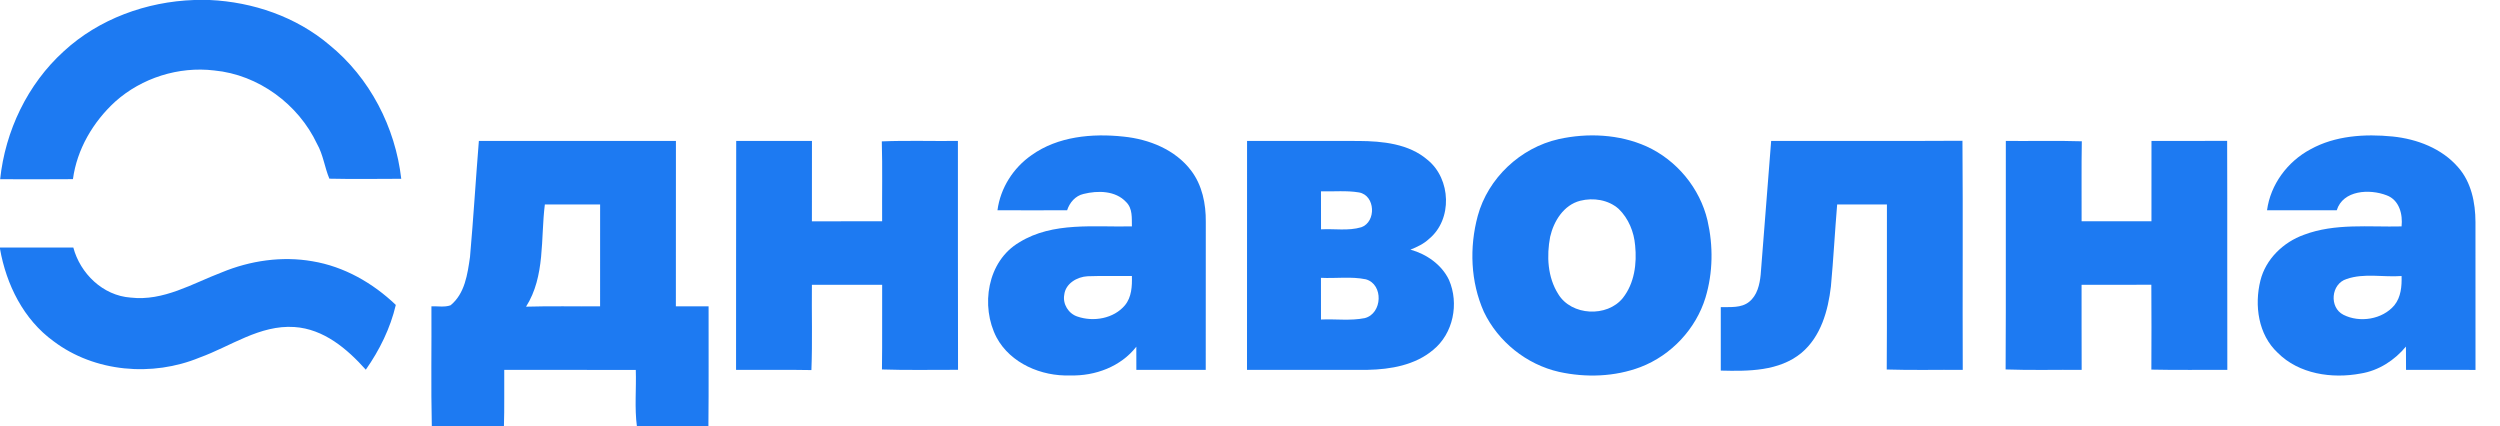 <?xml version="1.0" encoding="UTF-8"?> <svg xmlns="http://www.w3.org/2000/svg" width="170" height="29" viewBox="0 0 170 29" fill="none"><path d="M13.204 0H14.261C17.202 0.135 20.133 1.142 22.379 3.039C25.156 5.288 26.883 8.66 27.285 12.158C25.655 12.16 24.024 12.188 22.397 12.15C22.076 11.389 21.979 10.52 21.558 9.783C20.297 7.099 17.582 5.077 14.564 4.791C12.149 4.501 9.636 5.299 7.837 6.908C6.327 8.289 5.231 10.156 4.96 12.182C3.311 12.2 1.659 12.188 0.01 12.186C0.358 8.909 1.864 5.728 4.34 3.484C6.723 1.287 9.959 0.111 13.204 0Z" fill="#1D7AF2"></path><path d="M70.151 10.547C71.934 9.274 74.26 9.06 76.393 9.288C78.141 9.463 79.924 10.18 80.998 11.602C81.752 12.597 82.006 13.864 81.994 15.084C81.988 18.439 81.996 21.794 81.99 25.149C80.418 25.151 78.845 25.154 77.272 25.149C77.268 24.624 77.266 24.1 77.27 23.575C76.219 24.928 74.475 25.578 72.775 25.53C70.814 25.601 68.716 24.708 67.77 22.954C66.658 20.824 67.123 17.754 69.326 16.47C71.608 15.066 74.412 15.455 76.969 15.394C76.957 14.83 77.026 14.178 76.579 13.741C75.857 12.957 74.652 12.947 73.684 13.187C73.122 13.314 72.734 13.777 72.564 14.297C70.986 14.305 69.407 14.303 67.828 14.297C68.026 12.794 68.894 11.417 70.151 10.547ZM72.37 20.04C72.251 20.669 72.653 21.333 73.274 21.529C74.367 21.903 75.736 21.663 76.494 20.761C76.955 20.203 76.987 19.456 76.969 18.77C75.966 18.782 74.964 18.747 73.961 18.785C73.242 18.822 72.455 19.279 72.37 20.04Z" fill="#1D7AF2"></path><path d="M106.002 9.457C107.969 9.026 110.106 9.127 111.955 9.951C114.025 10.891 115.594 12.804 116.109 14.987C116.506 16.711 116.485 18.542 115.972 20.242C115.321 22.362 113.657 24.153 111.557 24.96C109.807 25.623 107.846 25.689 106.025 25.29C103.801 24.789 101.871 23.23 100.904 21.206C99.995 19.17 99.91 16.818 100.486 14.683C101.181 12.126 103.377 10.045 106.002 9.457ZM107.452 13.652C106.324 13.942 105.651 15.048 105.41 16.103C105.163 17.406 105.232 18.852 105.964 20.002C106.857 21.474 109.285 21.597 110.356 20.26C111.145 19.259 111.315 17.916 111.189 16.689C111.112 15.773 110.745 14.861 110.073 14.208C109.374 13.584 108.349 13.425 107.452 13.652Z" fill="#1D7AF2"></path><path d="M157.107 10.156C158.793 9.22 160.809 9.095 162.699 9.282C164.356 9.451 166.038 10.092 167.142 11.362C168.049 12.379 168.328 13.781 168.332 15.1C168.334 18.451 168.328 21.804 168.334 25.154C166.758 25.145 165.183 25.154 163.61 25.149C163.608 24.622 163.604 24.094 163.604 23.566C162.83 24.499 161.751 25.204 160.53 25.399C158.571 25.768 156.323 25.437 154.88 23.985C153.554 22.749 153.291 20.757 153.707 19.078C154.067 17.625 155.26 16.468 156.671 15.964C158.787 15.165 161.094 15.45 163.307 15.396C163.396 14.578 163.158 13.598 162.288 13.28C161.134 12.835 159.325 12.923 158.898 14.299C157.318 14.303 155.739 14.301 154.158 14.299C154.391 12.553 155.541 10.992 157.107 10.156ZM159.568 18.973C158.504 19.299 158.369 20.91 159.353 21.406C160.463 21.968 162.007 21.722 162.816 20.761C163.271 20.197 163.327 19.46 163.307 18.769C162.066 18.864 160.758 18.556 159.568 18.973Z" fill="#1D7AF2"></path><path d="M32.563 9.584C37.03 9.582 41.497 9.586 45.963 9.582C45.957 13.332 45.967 17.08 45.959 20.83C46.7 20.83 47.442 20.832 48.184 20.83C48.178 23.554 48.2 26.277 48.172 29H43.311C43.141 27.727 43.276 26.436 43.234 25.154C40.252 25.149 37.271 25.151 34.289 25.152C34.277 26.436 34.309 27.717 34.267 29H29.363C29.3 26.279 29.353 23.554 29.337 20.832C29.767 20.811 30.228 20.908 30.638 20.759C31.615 19.964 31.793 18.634 31.96 17.476C32.193 14.848 32.35 12.214 32.563 9.584ZM37.05 13.904C36.757 16.228 37.085 18.782 35.771 20.854C37.449 20.802 39.126 20.846 40.806 20.83C40.81 18.522 40.806 16.214 40.808 13.906C39.555 13.904 38.304 13.904 37.05 13.904Z" fill="#1D7AF2"></path><path d="M50.062 9.584C51.778 9.584 53.496 9.584 55.213 9.584C55.205 11.405 55.213 13.229 55.209 15.05C56.799 15.042 58.392 15.048 59.985 15.046C59.973 13.235 60.013 11.423 59.963 9.614C61.685 9.544 63.413 9.604 65.138 9.584C65.146 14.772 65.13 19.958 65.146 25.147C63.422 25.139 61.695 25.184 59.973 25.123C60.001 23.206 59.975 21.287 59.987 19.368C58.394 19.364 56.801 19.364 55.209 19.368C55.188 21.299 55.251 23.234 55.176 25.165C53.468 25.133 51.76 25.16 50.052 25.149C50.064 19.96 50.044 14.772 50.062 9.584Z" fill="#1D7AF2"></path><path d="M84.8 9.582C87.327 9.588 89.855 9.58 92.382 9.586C94.011 9.596 95.804 9.771 97.078 10.875C98.673 12.168 98.782 14.923 97.173 16.246C96.815 16.584 96.364 16.794 95.912 16.975C97.017 17.285 98.038 17.996 98.533 19.039C99.225 20.634 98.832 22.68 97.446 23.8C96.225 24.829 94.561 25.119 93.001 25.149C90.266 25.154 87.531 25.152 84.796 25.149C84.802 19.96 84.794 14.772 84.8 9.582ZM89.827 13.01C89.825 13.87 89.823 14.732 89.829 15.595C90.737 15.543 91.683 15.716 92.566 15.453C93.597 15.09 93.53 13.288 92.416 13.086C91.561 12.943 90.688 13.034 89.827 13.01ZM89.825 18.892C89.825 19.837 89.825 20.783 89.827 21.728C90.818 21.68 91.828 21.828 92.807 21.631C94.005 21.321 94.094 19.339 92.879 18.993C91.879 18.788 90.842 18.943 89.825 18.892Z" fill="#1D7AF2"></path><path d="M120.439 9.584C124.775 9.578 129.111 9.598 133.447 9.572C133.487 14.764 133.445 19.958 133.467 25.151C131.745 25.137 130.021 25.182 128.298 25.127C128.323 21.387 128.3 17.646 128.311 13.906C127.181 13.902 126.055 13.906 124.927 13.904C124.771 15.761 124.674 17.622 124.502 19.478C124.312 21.118 123.821 22.89 122.495 24C120.975 25.252 118.887 25.248 117.013 25.2C117.015 23.762 117.015 22.324 117.013 20.886C117.66 20.868 118.398 20.959 118.937 20.528C119.495 20.085 119.659 19.345 119.726 18.677C119.964 15.646 120.197 12.613 120.439 9.584Z" fill="#1D7AF2"></path><path d="M136.396 9.584C138.118 9.6 139.841 9.554 141.563 9.608C141.531 11.419 141.557 13.233 141.549 15.046C143.132 15.046 144.714 15.046 146.299 15.046C146.301 13.225 146.297 11.405 146.301 9.584C148.015 9.582 149.731 9.588 151.446 9.58C151.466 14.77 151.442 19.96 151.458 25.151C149.735 25.141 148.013 25.174 146.293 25.133C146.301 23.21 146.305 21.285 146.291 19.363C144.71 19.372 143.127 19.36 141.547 19.368C141.553 21.295 141.541 23.222 141.553 25.151C139.829 25.135 138.104 25.186 136.382 25.123C136.412 19.945 136.384 14.764 136.396 9.584Z" fill="#1D7AF2"></path><path d="M-3.8147e-06 16.834C1.662 16.834 3.323 16.838 4.985 16.83C5.454 18.592 6.986 20.099 8.884 20.236C11.114 20.495 13.082 19.281 15.078 18.522C17.01 17.722 19.167 17.404 21.241 17.765C23.402 18.123 25.358 19.245 26.915 20.735C26.543 22.32 25.811 23.804 24.875 25.139C23.608 23.724 22.021 22.368 20.016 22.237C17.663 22.08 15.684 23.555 13.568 24.316C10.358 25.641 6.432 25.311 3.645 23.206C1.595 21.722 0.429 19.347 -3.8147e-06 16.923V16.834Z" fill="#1D7AF2"></path></svg> 